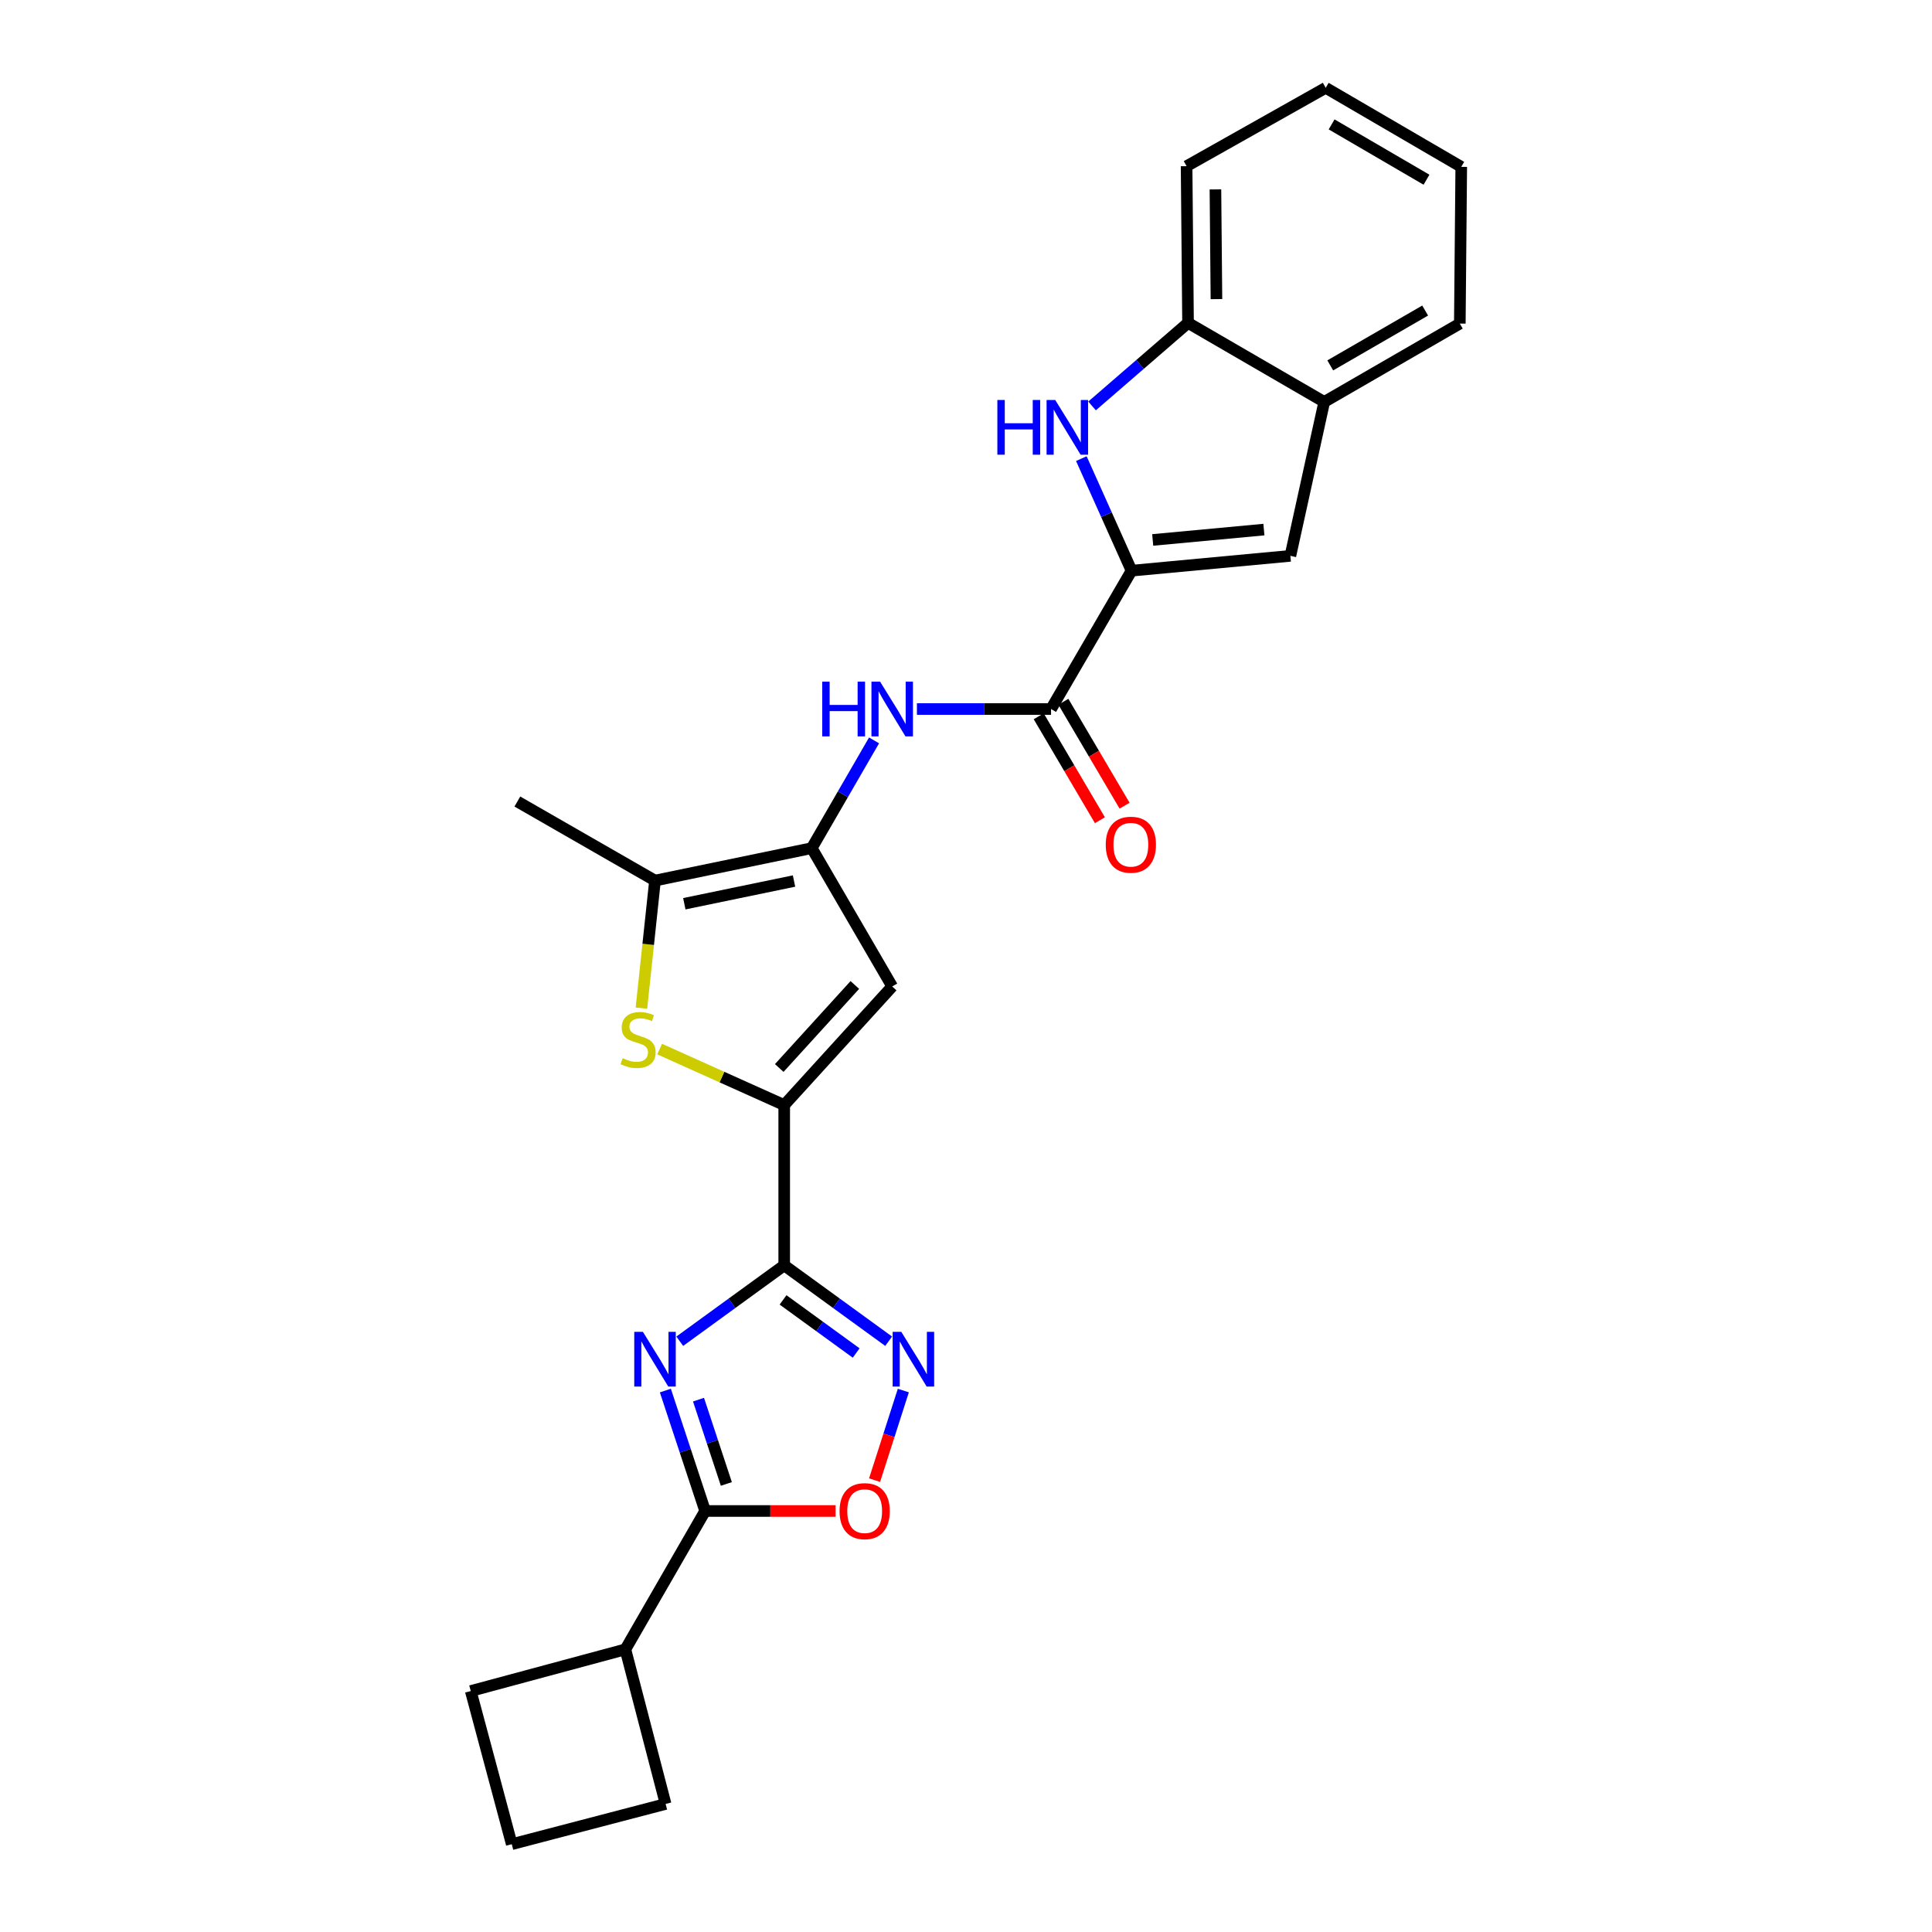 <?xml version='1.0' encoding='iso-8859-1'?>
<svg version='1.1' baseProfile='full'
              xmlns='http://www.w3.org/2000/svg'
                      xmlns:rdkit='http://www.rdkit.org/xml'
                      xmlns:xlink='http://www.w3.org/1999/xlink'
                  xml:space='preserve'
width='1000px' height='1000px' viewBox='0 0 1000 1000'>
<!-- END OF HEADER -->
<rect style='opacity:1.0;fill:#FFFFFF;stroke:none' width='1000' height='1000' x='0' y='0'> </rect>
<path class='bond-0' d='M 351.837,694.22 L 378.871,674.582' style='fill:none;fill-rule:evenodd;stroke:#0000FF;stroke-width:6px;stroke-linecap:butt;stroke-linejoin:miter;stroke-opacity:1' />
<path class='bond-0' d='M 378.871,674.582 L 405.906,654.945' style='fill:none;fill-rule:evenodd;stroke:#000000;stroke-width:6px;stroke-linecap:butt;stroke-linejoin:miter;stroke-opacity:1' />
<path class='bond-7' d='M 344.391,719.751 L 354.687,750.918' style='fill:none;fill-rule:evenodd;stroke:#0000FF;stroke-width:6px;stroke-linecap:butt;stroke-linejoin:miter;stroke-opacity:1' />
<path class='bond-7' d='M 354.687,750.918 L 364.982,782.086' style='fill:none;fill-rule:evenodd;stroke:#000000;stroke-width:6px;stroke-linecap:butt;stroke-linejoin:miter;stroke-opacity:1' />
<path class='bond-7' d='M 361.548,724.454 L 368.754,746.271' style='fill:none;fill-rule:evenodd;stroke:#0000FF;stroke-width:6px;stroke-linecap:butt;stroke-linejoin:miter;stroke-opacity:1' />
<path class='bond-7' d='M 368.754,746.271 L 375.961,768.089' style='fill:none;fill-rule:evenodd;stroke:#000000;stroke-width:6px;stroke-linecap:butt;stroke-linejoin:miter;stroke-opacity:1' />
<path class='bond-1' d='M 405.906,654.945 L 405.906,571.978' style='fill:none;fill-rule:evenodd;stroke:#000000;stroke-width:6px;stroke-linecap:butt;stroke-linejoin:miter;stroke-opacity:1' />
<path class='bond-4' d='M 405.906,654.945 L 432.936,674.582' style='fill:none;fill-rule:evenodd;stroke:#000000;stroke-width:6px;stroke-linecap:butt;stroke-linejoin:miter;stroke-opacity:1' />
<path class='bond-4' d='M 432.936,674.582 L 459.966,694.219' style='fill:none;fill-rule:evenodd;stroke:#0000FF;stroke-width:6px;stroke-linecap:butt;stroke-linejoin:miter;stroke-opacity:1' />
<path class='bond-4' d='M 405.307,672.822 L 424.228,686.568' style='fill:none;fill-rule:evenodd;stroke:#000000;stroke-width:6px;stroke-linecap:butt;stroke-linejoin:miter;stroke-opacity:1' />
<path class='bond-4' d='M 424.228,686.568 L 443.149,700.314' style='fill:none;fill-rule:evenodd;stroke:#0000FF;stroke-width:6px;stroke-linecap:butt;stroke-linejoin:miter;stroke-opacity:1' />
<path class='bond-5' d='M 405.906,571.978 L 373.666,557.492' style='fill:none;fill-rule:evenodd;stroke:#000000;stroke-width:6px;stroke-linecap:butt;stroke-linejoin:miter;stroke-opacity:1' />
<path class='bond-5' d='M 373.666,557.492 L 341.426,543.005' style='fill:none;fill-rule:evenodd;stroke:#CCCC00;stroke-width:6px;stroke-linecap:butt;stroke-linejoin:miter;stroke-opacity:1' />
<path class='bond-6' d='M 405.906,571.978 L 461.801,510.593' style='fill:none;fill-rule:evenodd;stroke:#000000;stroke-width:6px;stroke-linecap:butt;stroke-linejoin:miter;stroke-opacity:1' />
<path class='bond-6' d='M 403.335,552.796 L 442.462,509.826' style='fill:none;fill-rule:evenodd;stroke:#000000;stroke-width:6px;stroke-linecap:butt;stroke-linejoin:miter;stroke-opacity:1' />
<path class='bond-2' d='M 585.683,295.383 L 544.018,366.99' style='fill:none;fill-rule:evenodd;stroke:#000000;stroke-width:6px;stroke-linecap:butt;stroke-linejoin:miter;stroke-opacity:1' />
<path class='bond-8' d='M 585.683,295.383 L 572.691,266.383' style='fill:none;fill-rule:evenodd;stroke:#000000;stroke-width:6px;stroke-linecap:butt;stroke-linejoin:miter;stroke-opacity:1' />
<path class='bond-8' d='M 572.691,266.383 L 559.7,237.383' style='fill:none;fill-rule:evenodd;stroke:#0000FF;stroke-width:6px;stroke-linecap:butt;stroke-linejoin:miter;stroke-opacity:1' />
<path class='bond-13' d='M 585.683,295.383 L 667.9,287.711' style='fill:none;fill-rule:evenodd;stroke:#000000;stroke-width:6px;stroke-linecap:butt;stroke-linejoin:miter;stroke-opacity:1' />
<path class='bond-13' d='M 596.639,279.481 L 654.191,274.111' style='fill:none;fill-rule:evenodd;stroke:#000000;stroke-width:6px;stroke-linecap:butt;stroke-linejoin:miter;stroke-opacity:1' />
<path class='bond-3' d='M 420.153,438.993 L 461.801,510.593' style='fill:none;fill-rule:evenodd;stroke:#000000;stroke-width:6px;stroke-linecap:butt;stroke-linejoin:miter;stroke-opacity:1' />
<path class='bond-12' d='M 420.153,438.993 L 436.28,411.112' style='fill:none;fill-rule:evenodd;stroke:#000000;stroke-width:6px;stroke-linecap:butt;stroke-linejoin:miter;stroke-opacity:1' />
<path class='bond-12' d='M 436.28,411.112 L 452.408,383.23' style='fill:none;fill-rule:evenodd;stroke:#0000FF;stroke-width:6px;stroke-linecap:butt;stroke-linejoin:miter;stroke-opacity:1' />
<path class='bond-28' d='M 420.153,438.993 L 339.03,455.784' style='fill:none;fill-rule:evenodd;stroke:#000000;stroke-width:6px;stroke-linecap:butt;stroke-linejoin:miter;stroke-opacity:1' />
<path class='bond-28' d='M 410.988,456.02 L 354.202,467.773' style='fill:none;fill-rule:evenodd;stroke:#000000;stroke-width:6px;stroke-linecap:butt;stroke-linejoin:miter;stroke-opacity:1' />
<path class='bond-26' d='M 467.565,719.746 L 460.12,742.937' style='fill:none;fill-rule:evenodd;stroke:#0000FF;stroke-width:6px;stroke-linecap:butt;stroke-linejoin:miter;stroke-opacity:1' />
<path class='bond-26' d='M 460.12,742.937 L 452.676,766.129' style='fill:none;fill-rule:evenodd;stroke:#FF0000;stroke-width:6px;stroke-linecap:butt;stroke-linejoin:miter;stroke-opacity:1' />
<path class='bond-10' d='M 331.997,521.806 L 335.514,488.795' style='fill:none;fill-rule:evenodd;stroke:#CCCC00;stroke-width:6px;stroke-linecap:butt;stroke-linejoin:miter;stroke-opacity:1' />
<path class='bond-10' d='M 335.514,488.795 L 339.03,455.784' style='fill:none;fill-rule:evenodd;stroke:#000000;stroke-width:6px;stroke-linecap:butt;stroke-linejoin:miter;stroke-opacity:1' />
<path class='bond-11' d='M 364.982,782.086 L 398.736,782.086' style='fill:none;fill-rule:evenodd;stroke:#000000;stroke-width:6px;stroke-linecap:butt;stroke-linejoin:miter;stroke-opacity:1' />
<path class='bond-11' d='M 398.736,782.086 L 432.489,782.086' style='fill:none;fill-rule:evenodd;stroke:#FF0000;stroke-width:6px;stroke-linecap:butt;stroke-linejoin:miter;stroke-opacity:1' />
<path class='bond-17' d='M 364.982,782.086 L 323.696,853.71' style='fill:none;fill-rule:evenodd;stroke:#000000;stroke-width:6px;stroke-linecap:butt;stroke-linejoin:miter;stroke-opacity:1' />
<path class='bond-14' d='M 565.252,210.11 L 590.089,188.62' style='fill:none;fill-rule:evenodd;stroke:#0000FF;stroke-width:6px;stroke-linecap:butt;stroke-linejoin:miter;stroke-opacity:1' />
<path class='bond-14' d='M 590.089,188.62 L 614.927,167.13' style='fill:none;fill-rule:evenodd;stroke:#000000;stroke-width:6px;stroke-linecap:butt;stroke-linejoin:miter;stroke-opacity:1' />
<path class='bond-9' d='M 544.018,366.99 L 509.307,366.99' style='fill:none;fill-rule:evenodd;stroke:#000000;stroke-width:6px;stroke-linecap:butt;stroke-linejoin:miter;stroke-opacity:1' />
<path class='bond-9' d='M 509.307,366.99 L 474.596,366.99' style='fill:none;fill-rule:evenodd;stroke:#0000FF;stroke-width:6px;stroke-linecap:butt;stroke-linejoin:miter;stroke-opacity:1' />
<path class='bond-16' d='M 537.635,370.749 L 553.475,397.647' style='fill:none;fill-rule:evenodd;stroke:#000000;stroke-width:6px;stroke-linecap:butt;stroke-linejoin:miter;stroke-opacity:1' />
<path class='bond-16' d='M 553.475,397.647 L 569.314,424.545' style='fill:none;fill-rule:evenodd;stroke:#FF0000;stroke-width:6px;stroke-linecap:butt;stroke-linejoin:miter;stroke-opacity:1' />
<path class='bond-16' d='M 550.401,363.232 L 566.241,390.129' style='fill:none;fill-rule:evenodd;stroke:#000000;stroke-width:6px;stroke-linecap:butt;stroke-linejoin:miter;stroke-opacity:1' />
<path class='bond-16' d='M 566.241,390.129 L 582.081,417.027' style='fill:none;fill-rule:evenodd;stroke:#FF0000;stroke-width:6px;stroke-linecap:butt;stroke-linejoin:miter;stroke-opacity:1' />
<path class='bond-18' d='M 339.03,455.784 L 267.785,414.869' style='fill:none;fill-rule:evenodd;stroke:#000000;stroke-width:6px;stroke-linecap:butt;stroke-linejoin:miter;stroke-opacity:1' />
<path class='bond-15' d='M 667.9,287.711 L 685.423,208.037' style='fill:none;fill-rule:evenodd;stroke:#000000;stroke-width:6px;stroke-linecap:butt;stroke-linejoin:miter;stroke-opacity:1' />
<path class='bond-19' d='M 614.927,167.13 L 614.178,86.008' style='fill:none;fill-rule:evenodd;stroke:#000000;stroke-width:6px;stroke-linecap:butt;stroke-linejoin:miter;stroke-opacity:1' />
<path class='bond-19' d='M 629.629,154.825 L 629.105,98.039' style='fill:none;fill-rule:evenodd;stroke:#000000;stroke-width:6px;stroke-linecap:butt;stroke-linejoin:miter;stroke-opacity:1' />
<path class='bond-29' d='M 614.927,167.13 L 685.423,208.037' style='fill:none;fill-rule:evenodd;stroke:#000000;stroke-width:6px;stroke-linecap:butt;stroke-linejoin:miter;stroke-opacity:1' />
<path class='bond-20' d='M 685.423,208.037 L 755.599,167.484' style='fill:none;fill-rule:evenodd;stroke:#000000;stroke-width:6px;stroke-linecap:butt;stroke-linejoin:miter;stroke-opacity:1' />
<path class='bond-20' d='M 688.537,189.127 L 737.66,160.74' style='fill:none;fill-rule:evenodd;stroke:#000000;stroke-width:6px;stroke-linecap:butt;stroke-linejoin:miter;stroke-opacity:1' />
<path class='bond-22' d='M 323.696,853.71 L 344.52,933.722' style='fill:none;fill-rule:evenodd;stroke:#000000;stroke-width:6px;stroke-linecap:butt;stroke-linejoin:miter;stroke-opacity:1' />
<path class='bond-23' d='M 323.696,853.71 L 243.66,875.275' style='fill:none;fill-rule:evenodd;stroke:#000000;stroke-width:6px;stroke-linecap:butt;stroke-linejoin:miter;stroke-opacity:1' />
<path class='bond-24' d='M 614.178,86.008 L 686.181,45.455' style='fill:none;fill-rule:evenodd;stroke:#000000;stroke-width:6px;stroke-linecap:butt;stroke-linejoin:miter;stroke-opacity:1' />
<path class='bond-25' d='M 755.599,167.484 L 756.34,86.362' style='fill:none;fill-rule:evenodd;stroke:#000000;stroke-width:6px;stroke-linecap:butt;stroke-linejoin:miter;stroke-opacity:1' />
<path class='bond-21' d='M 264.887,954.545 L 243.66,875.275' style='fill:none;fill-rule:evenodd;stroke:#000000;stroke-width:6px;stroke-linecap:butt;stroke-linejoin:miter;stroke-opacity:1' />
<path class='bond-27' d='M 264.887,954.545 L 344.52,933.722' style='fill:none;fill-rule:evenodd;stroke:#000000;stroke-width:6px;stroke-linecap:butt;stroke-linejoin:miter;stroke-opacity:1' />
<path class='bond-30' d='M 686.181,45.455 L 756.34,86.362' style='fill:none;fill-rule:evenodd;stroke:#000000;stroke-width:6px;stroke-linecap:butt;stroke-linejoin:miter;stroke-opacity:1' />
<path class='bond-30' d='M 689.242,64.389 L 738.353,93.024' style='fill:none;fill-rule:evenodd;stroke:#000000;stroke-width:6px;stroke-linecap:butt;stroke-linejoin:miter;stroke-opacity:1' />
<path  class='atom-0' d='M 332.77 689.363
L 342.05 704.363
Q 342.97 705.843, 344.45 708.523
Q 345.93 711.203, 346.01 711.363
L 346.01 689.363
L 349.77 689.363
L 349.77 717.683
L 345.89 717.683
L 335.93 701.283
Q 334.77 699.363, 333.53 697.163
Q 332.33 694.963, 331.97 694.283
L 331.97 717.683
L 328.29 717.683
L 328.29 689.363
L 332.77 689.363
' fill='#0000FF'/>
<path  class='atom-5' d='M 466.513 689.363
L 475.793 704.363
Q 476.713 705.843, 478.193 708.523
Q 479.673 711.203, 479.753 711.363
L 479.753 689.363
L 483.513 689.363
L 483.513 717.683
L 479.633 717.683
L 469.673 701.283
Q 468.513 699.363, 467.273 697.163
Q 466.073 694.963, 465.713 694.283
L 465.713 717.683
L 462.033 717.683
L 462.033 689.363
L 466.513 689.363
' fill='#0000FF'/>
<path  class='atom-6' d='M 322.273 547.713
Q 322.593 547.833, 323.913 548.393
Q 325.233 548.953, 326.673 549.313
Q 328.153 549.633, 329.593 549.633
Q 332.273 549.633, 333.833 548.353
Q 335.393 547.033, 335.393 544.753
Q 335.393 543.193, 334.593 542.233
Q 333.833 541.273, 332.633 540.753
Q 331.433 540.233, 329.433 539.633
Q 326.913 538.873, 325.393 538.153
Q 323.913 537.433, 322.833 535.913
Q 321.793 534.393, 321.793 531.833
Q 321.793 528.273, 324.193 526.073
Q 326.633 523.873, 331.433 523.873
Q 334.713 523.873, 338.433 525.433
L 337.513 528.513
Q 334.113 527.113, 331.553 527.113
Q 328.793 527.113, 327.273 528.273
Q 325.753 529.393, 325.793 531.353
Q 325.793 532.873, 326.553 533.793
Q 327.353 534.713, 328.473 535.233
Q 329.633 535.753, 331.553 536.353
Q 334.113 537.153, 335.633 537.953
Q 337.153 538.753, 338.233 540.393
Q 339.353 541.993, 339.353 544.753
Q 339.353 548.673, 336.713 550.793
Q 334.113 552.873, 329.753 552.873
Q 327.233 552.873, 325.313 552.313
Q 323.433 551.793, 321.193 550.873
L 322.273 547.713
' fill='#CCCC00'/>
<path  class='atom-9' d='M 516.227 207.03
L 520.067 207.03
L 520.067 219.07
L 534.547 219.07
L 534.547 207.03
L 538.387 207.03
L 538.387 235.35
L 534.547 235.35
L 534.547 222.27
L 520.067 222.27
L 520.067 235.35
L 516.227 235.35
L 516.227 207.03
' fill='#0000FF'/>
<path  class='atom-9' d='M 546.187 207.03
L 555.467 222.03
Q 556.387 223.51, 557.867 226.19
Q 559.347 228.87, 559.427 229.03
L 559.427 207.03
L 563.187 207.03
L 563.187 235.35
L 559.307 235.35
L 549.347 218.95
Q 548.187 217.03, 546.947 214.83
Q 545.747 212.63, 545.387 211.95
L 545.387 235.35
L 541.707 235.35
L 541.707 207.03
L 546.187 207.03
' fill='#0000FF'/>
<path  class='atom-12' d='M 434.553 782.166
Q 434.553 775.366, 437.913 771.566
Q 441.273 767.766, 447.553 767.766
Q 453.833 767.766, 457.193 771.566
Q 460.553 775.366, 460.553 782.166
Q 460.553 789.046, 457.153 792.966
Q 453.753 796.846, 447.553 796.846
Q 441.313 796.846, 437.913 792.966
Q 434.553 789.086, 434.553 782.166
M 447.553 793.646
Q 451.873 793.646, 454.193 790.766
Q 456.553 787.846, 456.553 782.166
Q 456.553 776.606, 454.193 773.806
Q 451.873 770.966, 447.553 770.966
Q 443.233 770.966, 440.873 773.766
Q 438.553 776.566, 438.553 782.166
Q 438.553 787.886, 440.873 790.766
Q 443.233 793.646, 447.553 793.646
' fill='#FF0000'/>
<path  class='atom-13' d='M 425.581 352.83
L 429.421 352.83
L 429.421 364.87
L 443.901 364.87
L 443.901 352.83
L 447.741 352.83
L 447.741 381.15
L 443.901 381.15
L 443.901 368.07
L 429.421 368.07
L 429.421 381.15
L 425.581 381.15
L 425.581 352.83
' fill='#0000FF'/>
<path  class='atom-13' d='M 455.541 352.83
L 464.821 367.83
Q 465.741 369.31, 467.221 371.99
Q 468.701 374.67, 468.781 374.83
L 468.781 352.83
L 472.541 352.83
L 472.541 381.15
L 468.661 381.15
L 458.701 364.75
Q 457.541 362.83, 456.301 360.63
Q 455.101 358.43, 454.741 357.75
L 454.741 381.15
L 451.061 381.15
L 451.061 352.83
L 455.541 352.83
' fill='#0000FF'/>
<path  class='atom-17' d='M 572.329 437.221
Q 572.329 430.421, 575.689 426.621
Q 579.049 422.821, 585.329 422.821
Q 591.609 422.821, 594.969 426.621
Q 598.329 430.421, 598.329 437.221
Q 598.329 444.101, 594.929 448.021
Q 591.529 451.901, 585.329 451.901
Q 579.089 451.901, 575.689 448.021
Q 572.329 444.141, 572.329 437.221
M 585.329 448.701
Q 589.649 448.701, 591.969 445.821
Q 594.329 442.901, 594.329 437.221
Q 594.329 431.661, 591.969 428.861
Q 589.649 426.021, 585.329 426.021
Q 581.009 426.021, 578.649 428.821
Q 576.329 431.621, 576.329 437.221
Q 576.329 442.941, 578.649 445.821
Q 581.009 448.701, 585.329 448.701
' fill='#FF0000'/>
</svg>
